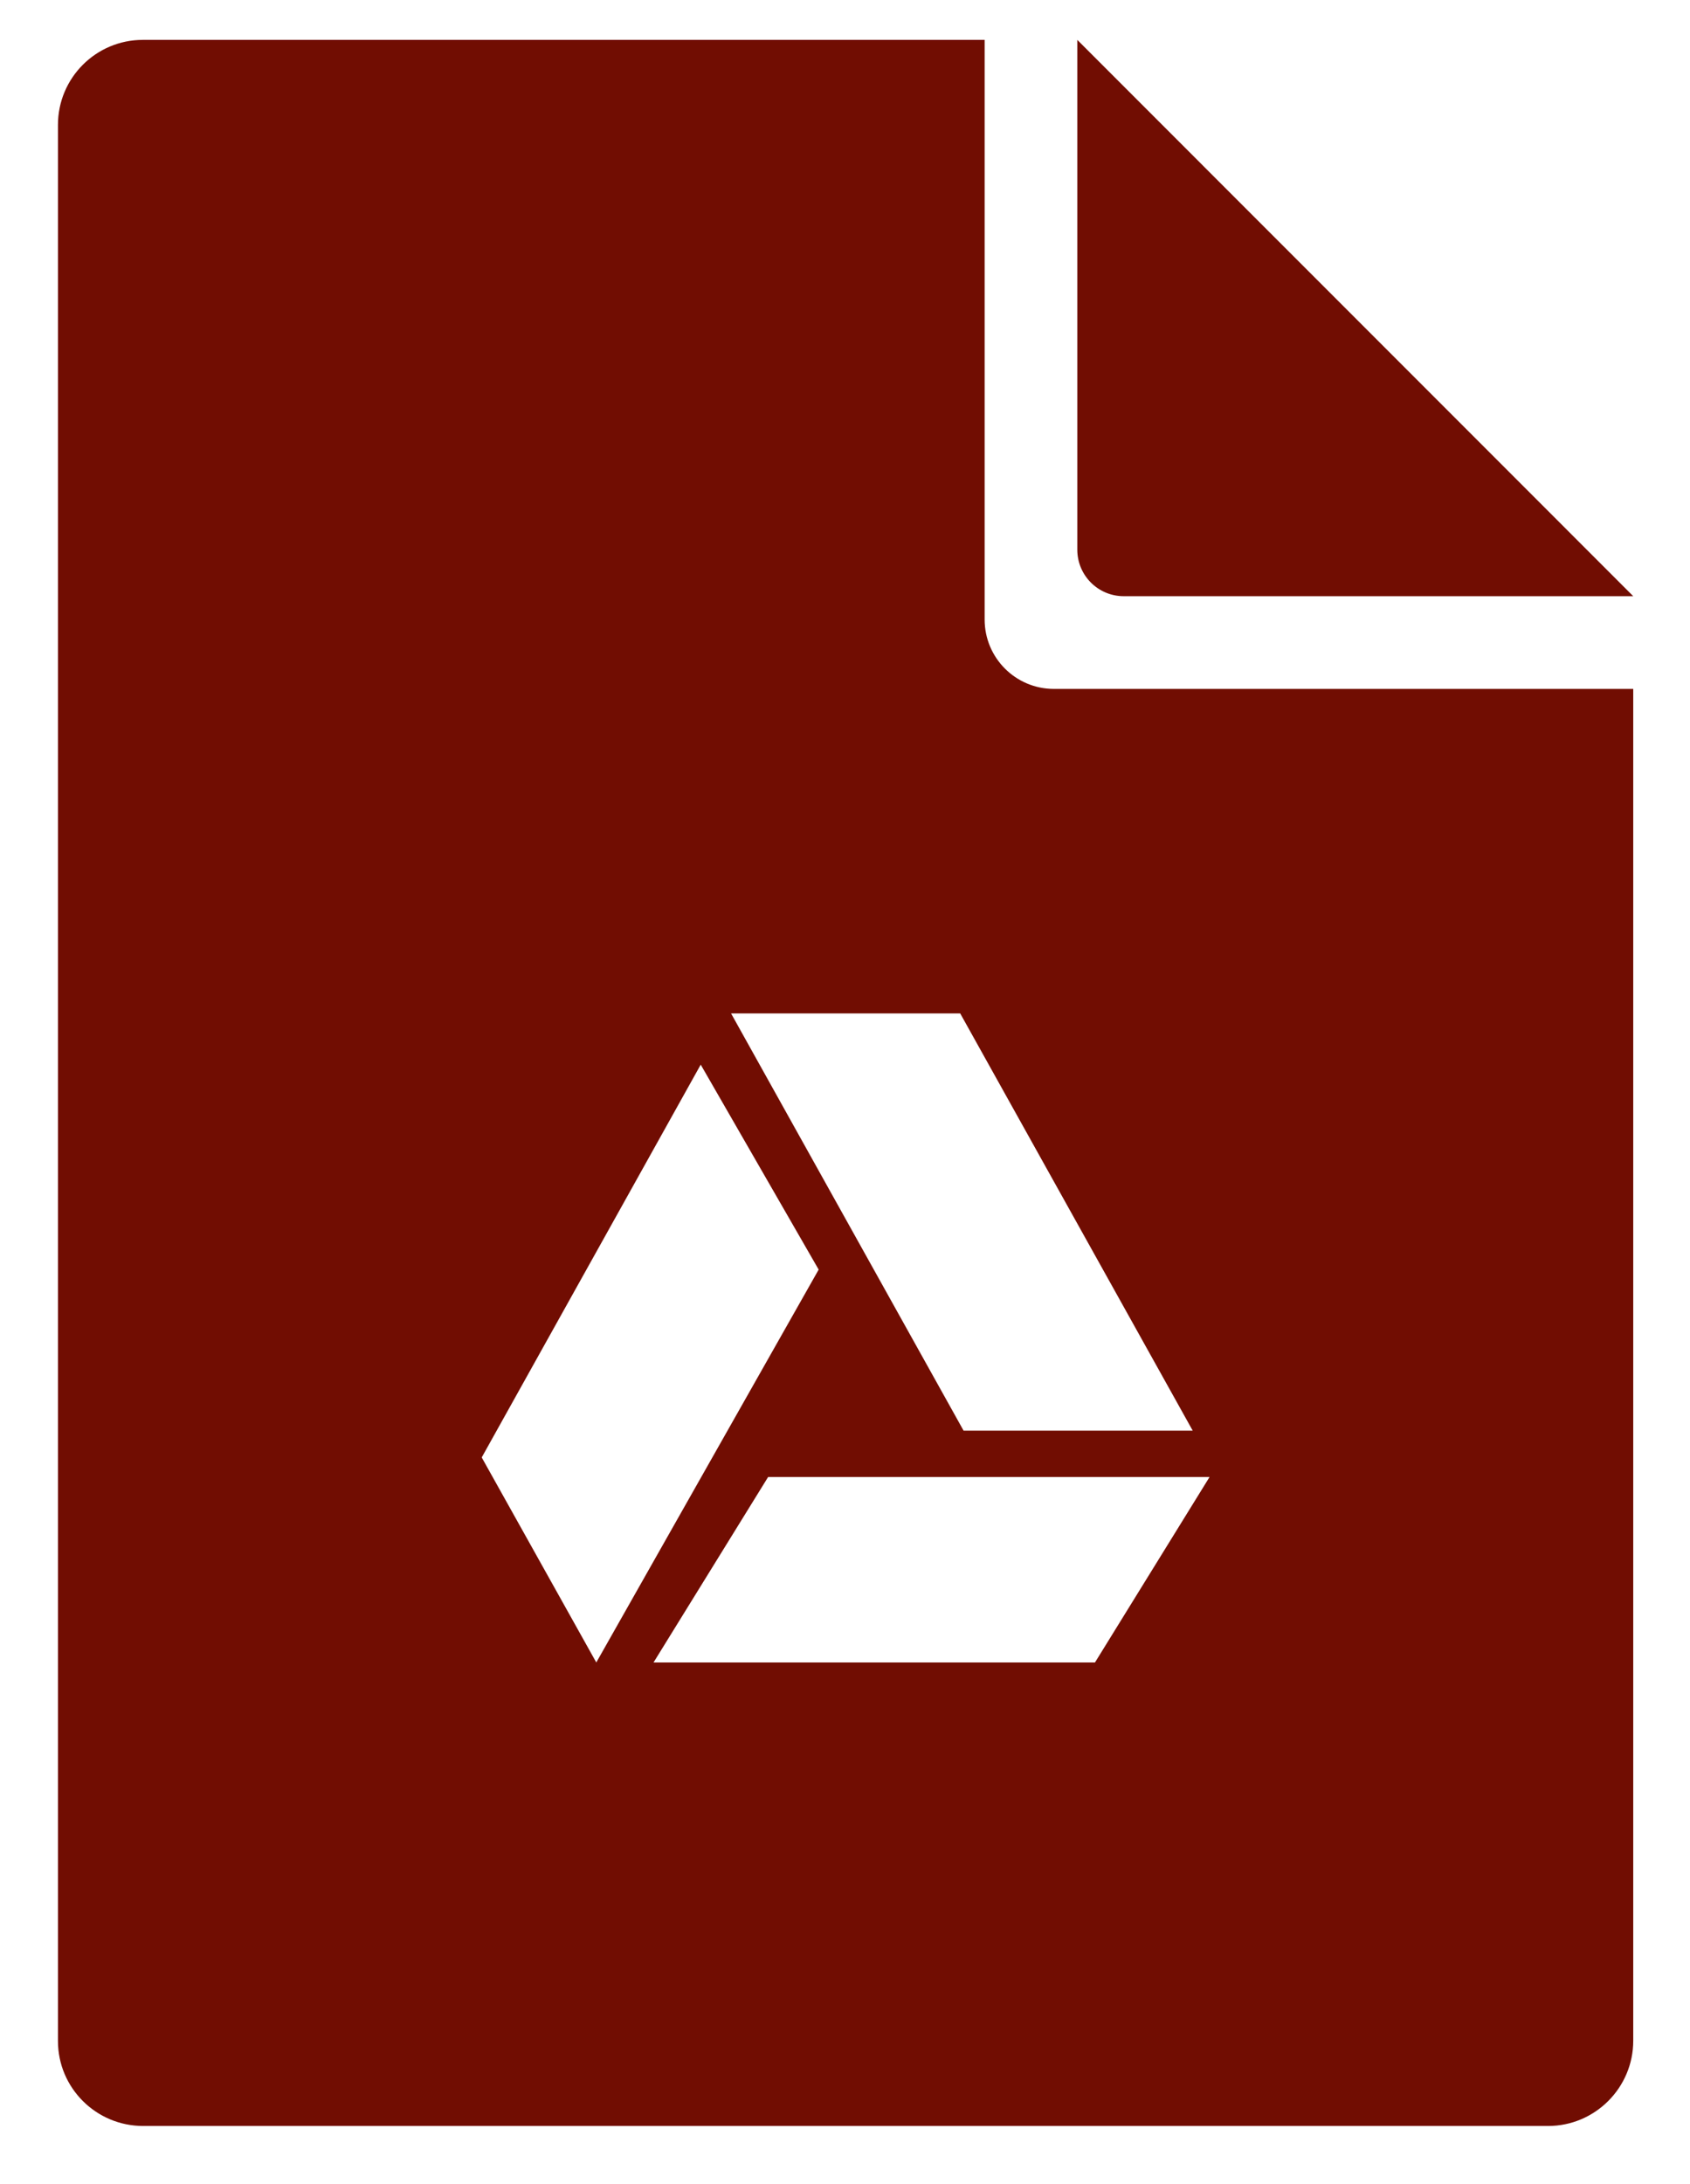 <svg width="24" height="31" viewBox="0 0 24 31" fill="none" xmlns="http://www.w3.org/2000/svg">
<path fill-rule="evenodd" clip-rule="evenodd" d="M14.967 9.778C14.423 9.778 13.983 9.337 13.983 8.793V0.566H2.029C1.363 0.566 0.823 1.106 0.823 1.773V28.969C0.823 29.635 1.365 30.175 2.034 30.175H21.984C22.652 30.175 23.194 29.631 23.194 28.965V9.778H14.967ZM16.938 20.306L13.636 14.384H10.382L13.684 20.306H16.938ZM10.908 20.964L9.281 23.596H15.55L17.177 20.964H10.908ZM9.951 15.111L6.841 20.686L8.468 23.596L11.626 18.02L9.951 15.111ZM23.194 8.462H15.958C15.594 8.462 15.299 8.167 15.299 7.802V0.566L23.194 8.462Z" fill="#710D02"/>
</svg>
